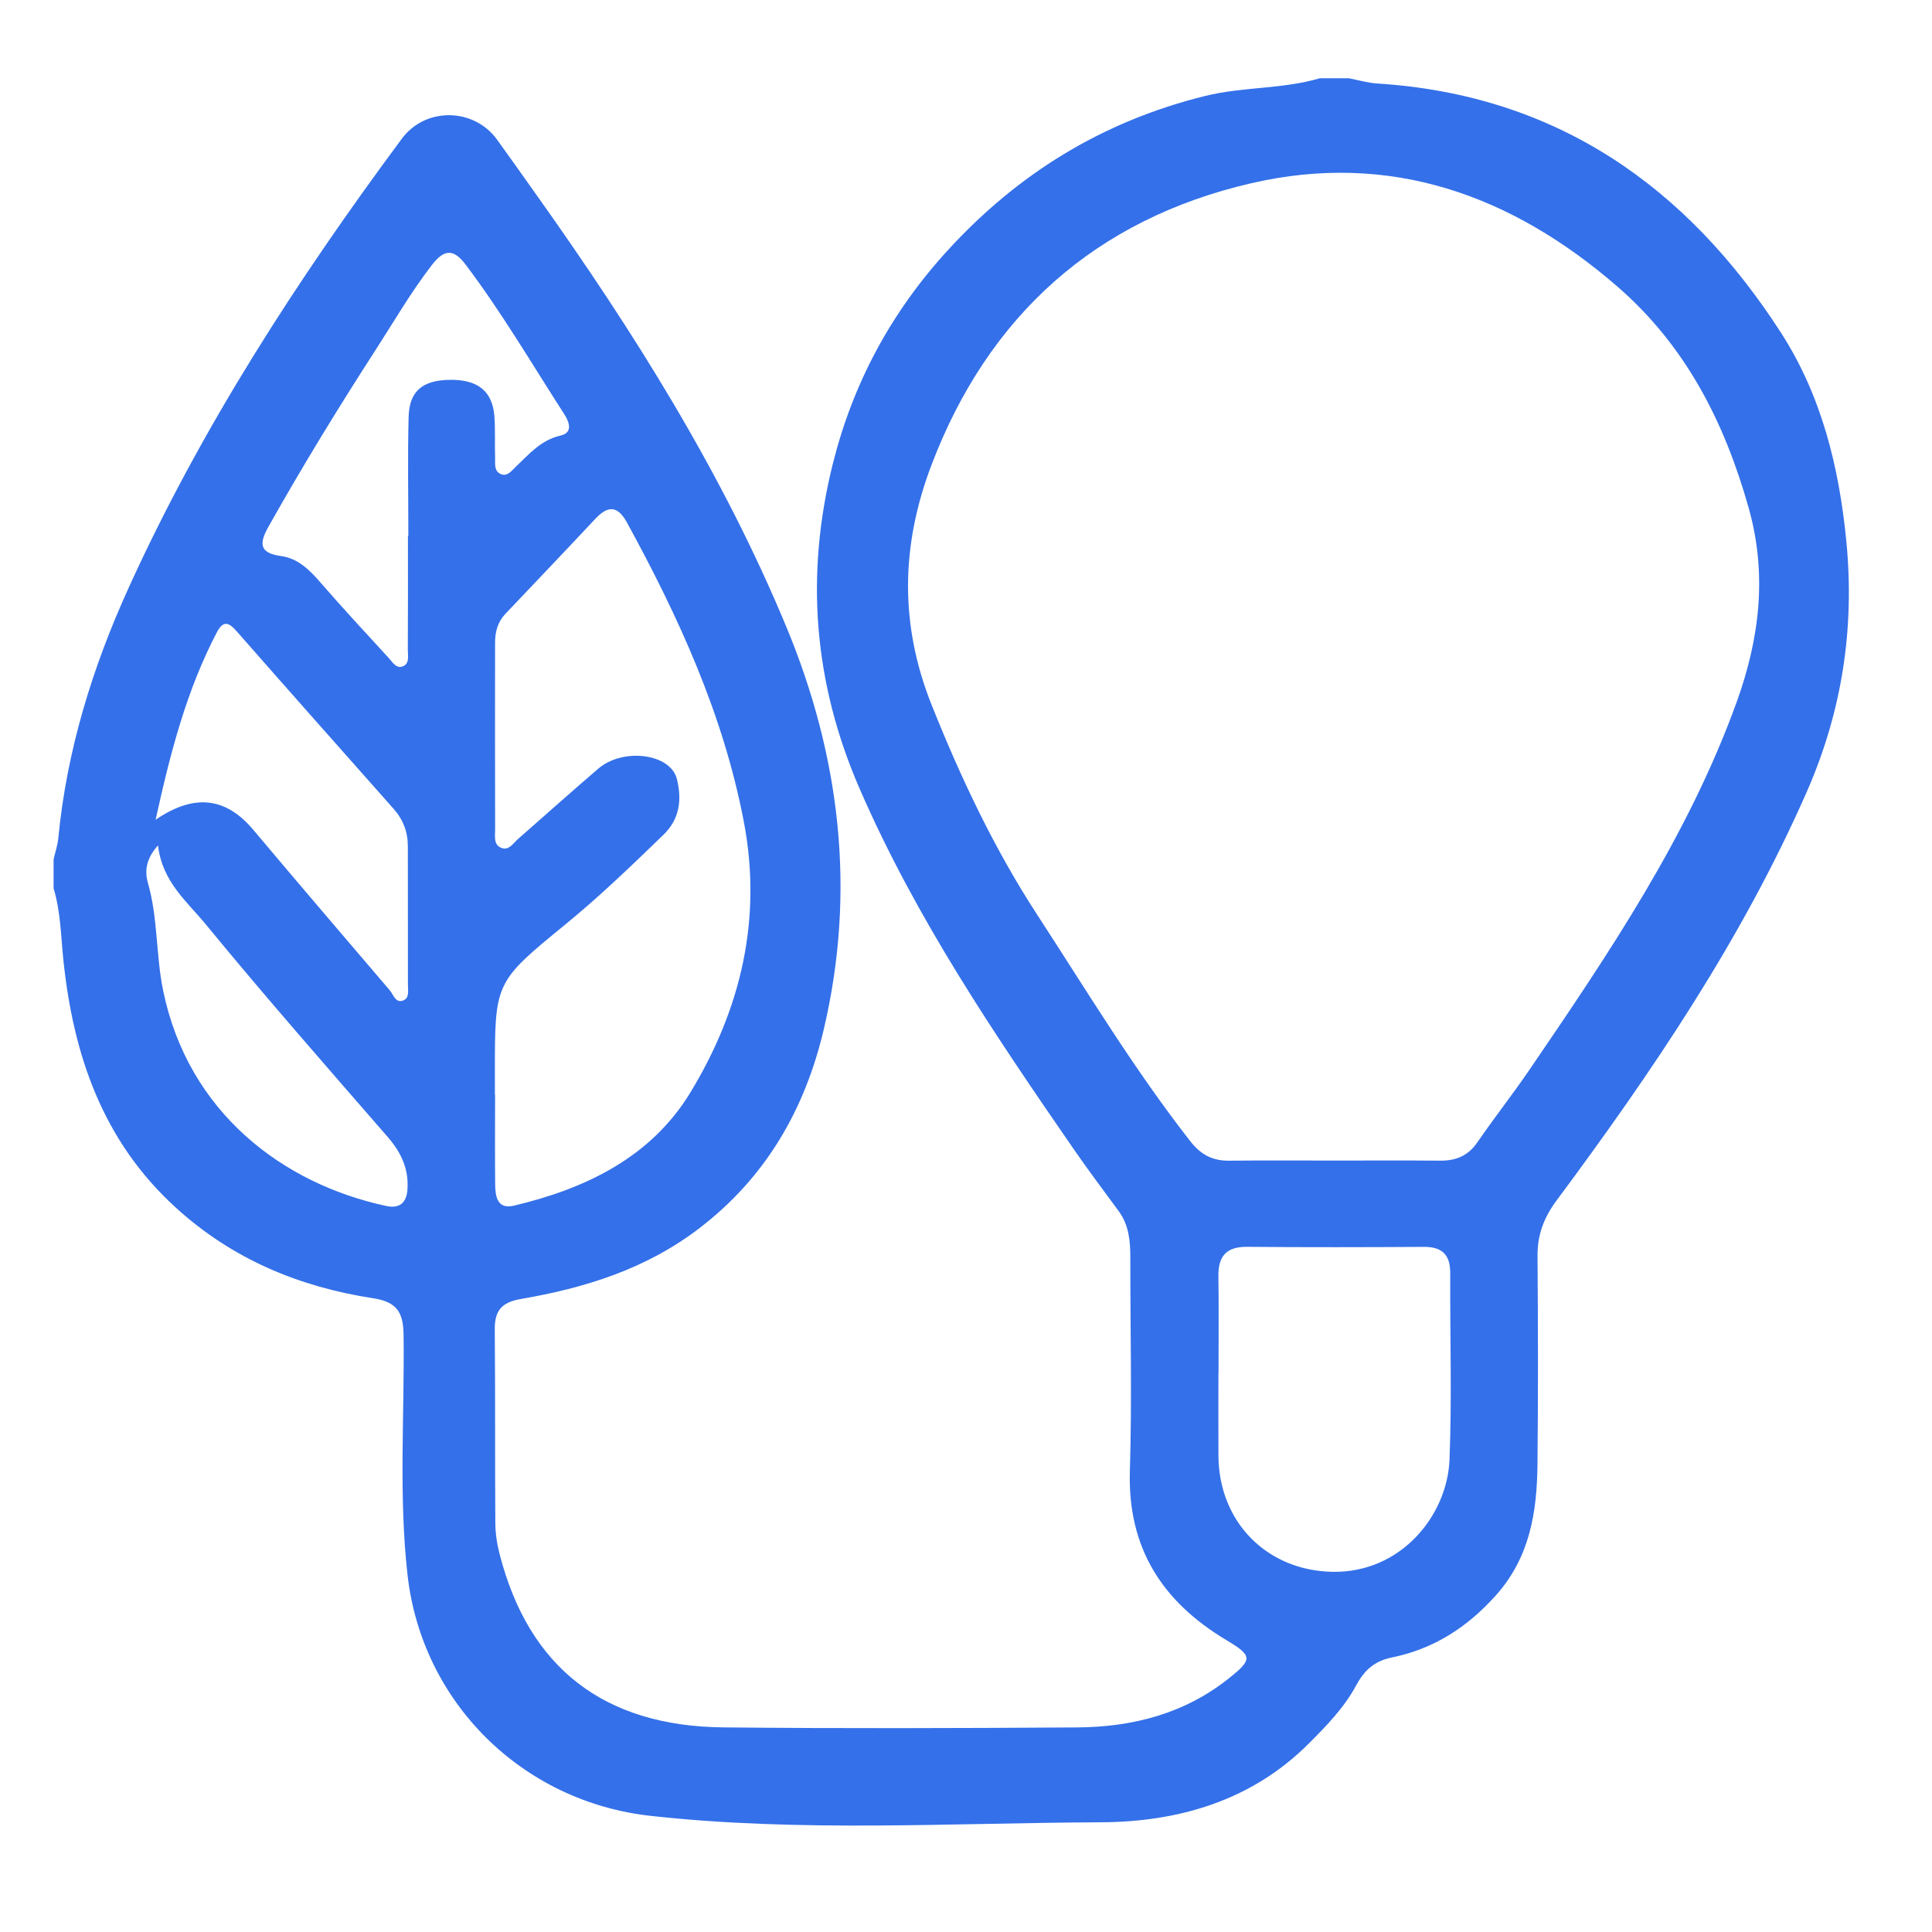 <svg width="100" height="100" viewBox="0 0 100 100" fill="none" xmlns="http://www.w3.org/2000/svg">
<path d="M68.308 4.051H69.814C70.304 4.144 70.791 4.291 71.285 4.322C80.557 4.908 87.31 9.647 92.197 17.243C94.278 20.478 95.194 24.172 95.568 28.032C96.006 32.565 95.332 36.86 93.509 41.006C90.155 48.637 85.511 55.482 80.568 62.137C79.904 63.032 79.574 63.919 79.582 65.016C79.608 68.612 79.618 72.209 79.579 75.806C79.553 78.265 79.188 80.602 77.431 82.57C75.949 84.23 74.204 85.349 72.054 85.788C71.128 85.977 70.616 86.454 70.186 87.25C69.569 88.393 68.665 89.322 67.742 90.246C64.758 93.233 60.954 94.303 56.986 94.321C49.219 94.354 41.441 94.845 33.68 93.989C27.058 93.26 21.836 88.144 21.092 81.503C20.629 77.374 20.943 73.231 20.889 69.094C20.874 67.93 20.548 67.386 19.315 67.197C15.482 66.609 12.026 65.172 9.102 62.509C5.309 59.055 3.795 54.607 3.281 49.697C3.151 48.451 3.141 47.194 2.774 45.983V44.477C2.858 44.111 2.982 43.75 3.018 43.381C3.457 38.833 4.785 34.539 6.67 30.398C10.45 22.093 15.38 14.488 20.798 7.18C22.019 5.532 24.523 5.568 25.727 7.226C26.439 8.208 27.136 9.201 27.839 10.189C32.817 17.193 37.37 24.439 40.685 32.407C43.499 39.171 44.318 46.136 42.638 53.28C41.671 57.395 39.659 60.931 36.18 63.587C33.415 65.698 30.273 66.664 26.954 67.237C25.967 67.407 25.601 67.839 25.609 68.806C25.639 72.153 25.615 75.501 25.638 78.847C25.642 79.385 25.729 79.935 25.864 80.456C27.37 86.302 31.24 89.344 37.428 89.409C43.536 89.472 49.645 89.451 55.753 89.411C58.616 89.392 61.302 88.706 63.602 86.874C64.839 85.889 64.835 85.703 63.482 84.895C60.168 82.914 58.358 80.129 58.482 76.132C58.595 72.453 58.502 68.769 58.505 65.087C58.506 64.238 58.434 63.414 57.91 62.697C57.145 61.65 56.361 60.616 55.624 59.55C51.487 53.559 47.413 47.543 44.49 40.815C42.108 35.334 41.672 29.759 43.104 24.017C44.144 19.849 46.112 16.178 49.035 12.978C52.702 8.964 57.089 6.276 62.373 4.968C64.336 4.481 66.373 4.624 68.308 4.051ZM69.025 60.07C70.865 60.07 72.705 60.059 74.545 60.075C75.357 60.082 75.986 59.828 76.466 59.129C77.341 57.857 78.297 56.642 79.167 55.367C83.287 49.328 87.385 43.277 89.893 36.328C91.078 33.043 91.478 29.729 90.514 26.301C89.267 21.866 87.262 17.91 83.719 14.835C78.232 10.074 71.936 7.827 64.765 9.484C56.728 11.341 51.155 16.315 48.207 24.084C46.638 28.219 46.549 32.314 48.233 36.518C49.746 40.296 51.46 43.927 53.683 47.343C56.258 51.3 58.697 55.343 61.611 59.072C62.158 59.772 62.767 60.088 63.631 60.077C65.429 60.055 67.227 60.071 69.025 60.07ZM25.616 56.673H25.625C25.625 58.221 25.614 59.769 25.63 61.316C25.636 61.937 25.747 62.607 26.597 62.406C30.327 61.522 33.702 59.897 35.74 56.537C38.34 52.25 39.469 47.577 38.496 42.508C37.434 36.972 35.128 31.945 32.453 27.049C31.976 26.177 31.476 26.147 30.818 26.851C29.275 28.499 27.716 30.132 26.162 31.769C25.763 32.19 25.624 32.7 25.624 33.264C25.624 36.485 25.617 39.706 25.627 42.927C25.628 43.283 25.527 43.754 25.987 43.899C26.355 44.015 26.568 43.64 26.813 43.426C28.196 42.215 29.565 40.988 30.96 39.791C32.252 38.682 34.717 39 35.039 40.333C35.291 41.379 35.203 42.375 34.328 43.221C32.674 44.82 31.021 46.414 29.236 47.872C25.6 50.842 25.615 50.86 25.615 55.543C25.616 55.92 25.616 56.297 25.616 56.673ZM63.071 71.085H63.065C63.065 72.506 63.058 73.928 63.066 75.349C63.086 78.777 65.57 81.296 68.971 81.357C72.515 81.421 74.91 78.437 75.026 75.556C75.155 72.342 75.048 69.119 75.064 65.9C75.068 64.954 74.654 64.533 73.701 64.538C70.649 64.557 67.597 64.562 64.546 64.536C63.463 64.527 63.048 65.033 63.064 66.068C63.089 67.74 63.071 69.413 63.071 71.085ZM21.115 27.731H21.136C21.136 25.681 21.096 23.629 21.15 21.581C21.186 20.242 21.869 19.684 23.27 19.66C24.719 19.635 25.489 20.239 25.589 21.542C25.643 22.25 25.602 22.965 25.626 23.675C25.637 23.996 25.554 24.404 25.95 24.548C26.271 24.664 26.479 24.367 26.687 24.17C27.38 23.513 27.988 22.781 29.012 22.545C29.7 22.387 29.438 21.797 29.198 21.424C27.521 18.824 25.958 16.15 24.086 13.676C23.426 12.804 22.933 12.964 22.342 13.732C21.267 15.128 20.387 16.648 19.435 18.123C17.506 21.111 15.649 24.141 13.907 27.243C13.445 28.064 13.351 28.621 14.543 28.78C15.409 28.896 16.014 29.489 16.58 30.142C17.73 31.469 18.927 32.755 20.113 34.05C20.304 34.258 20.496 34.6 20.811 34.503C21.219 34.377 21.107 33.946 21.109 33.631C21.121 31.664 21.115 29.698 21.115 27.731ZM8.054 42.43C10.087 41.039 11.715 41.292 13.113 42.954C15.453 45.735 17.815 48.498 20.176 51.26C20.372 51.489 20.48 51.973 20.912 51.764C21.197 51.626 21.113 51.242 21.114 50.957C21.117 48.574 21.11 46.19 21.11 43.806C21.11 43.062 20.868 42.422 20.371 41.862C17.653 38.799 14.937 35.735 12.235 32.658C11.821 32.186 11.541 32.124 11.222 32.734C9.664 35.715 8.824 38.923 8.054 42.43ZM8.179 43.758C7.529 44.475 7.492 45.128 7.659 45.712C8.18 47.533 8.064 49.427 8.445 51.278C9.747 57.593 14.65 61.277 19.992 62.421C20.672 62.567 21.036 62.265 21.088 61.587C21.17 60.523 20.772 59.661 20.074 58.857C16.898 55.203 13.703 51.563 10.632 47.822C9.678 46.659 8.396 45.64 8.179 43.758Z" fill="#3470E9"/>
</svg>
